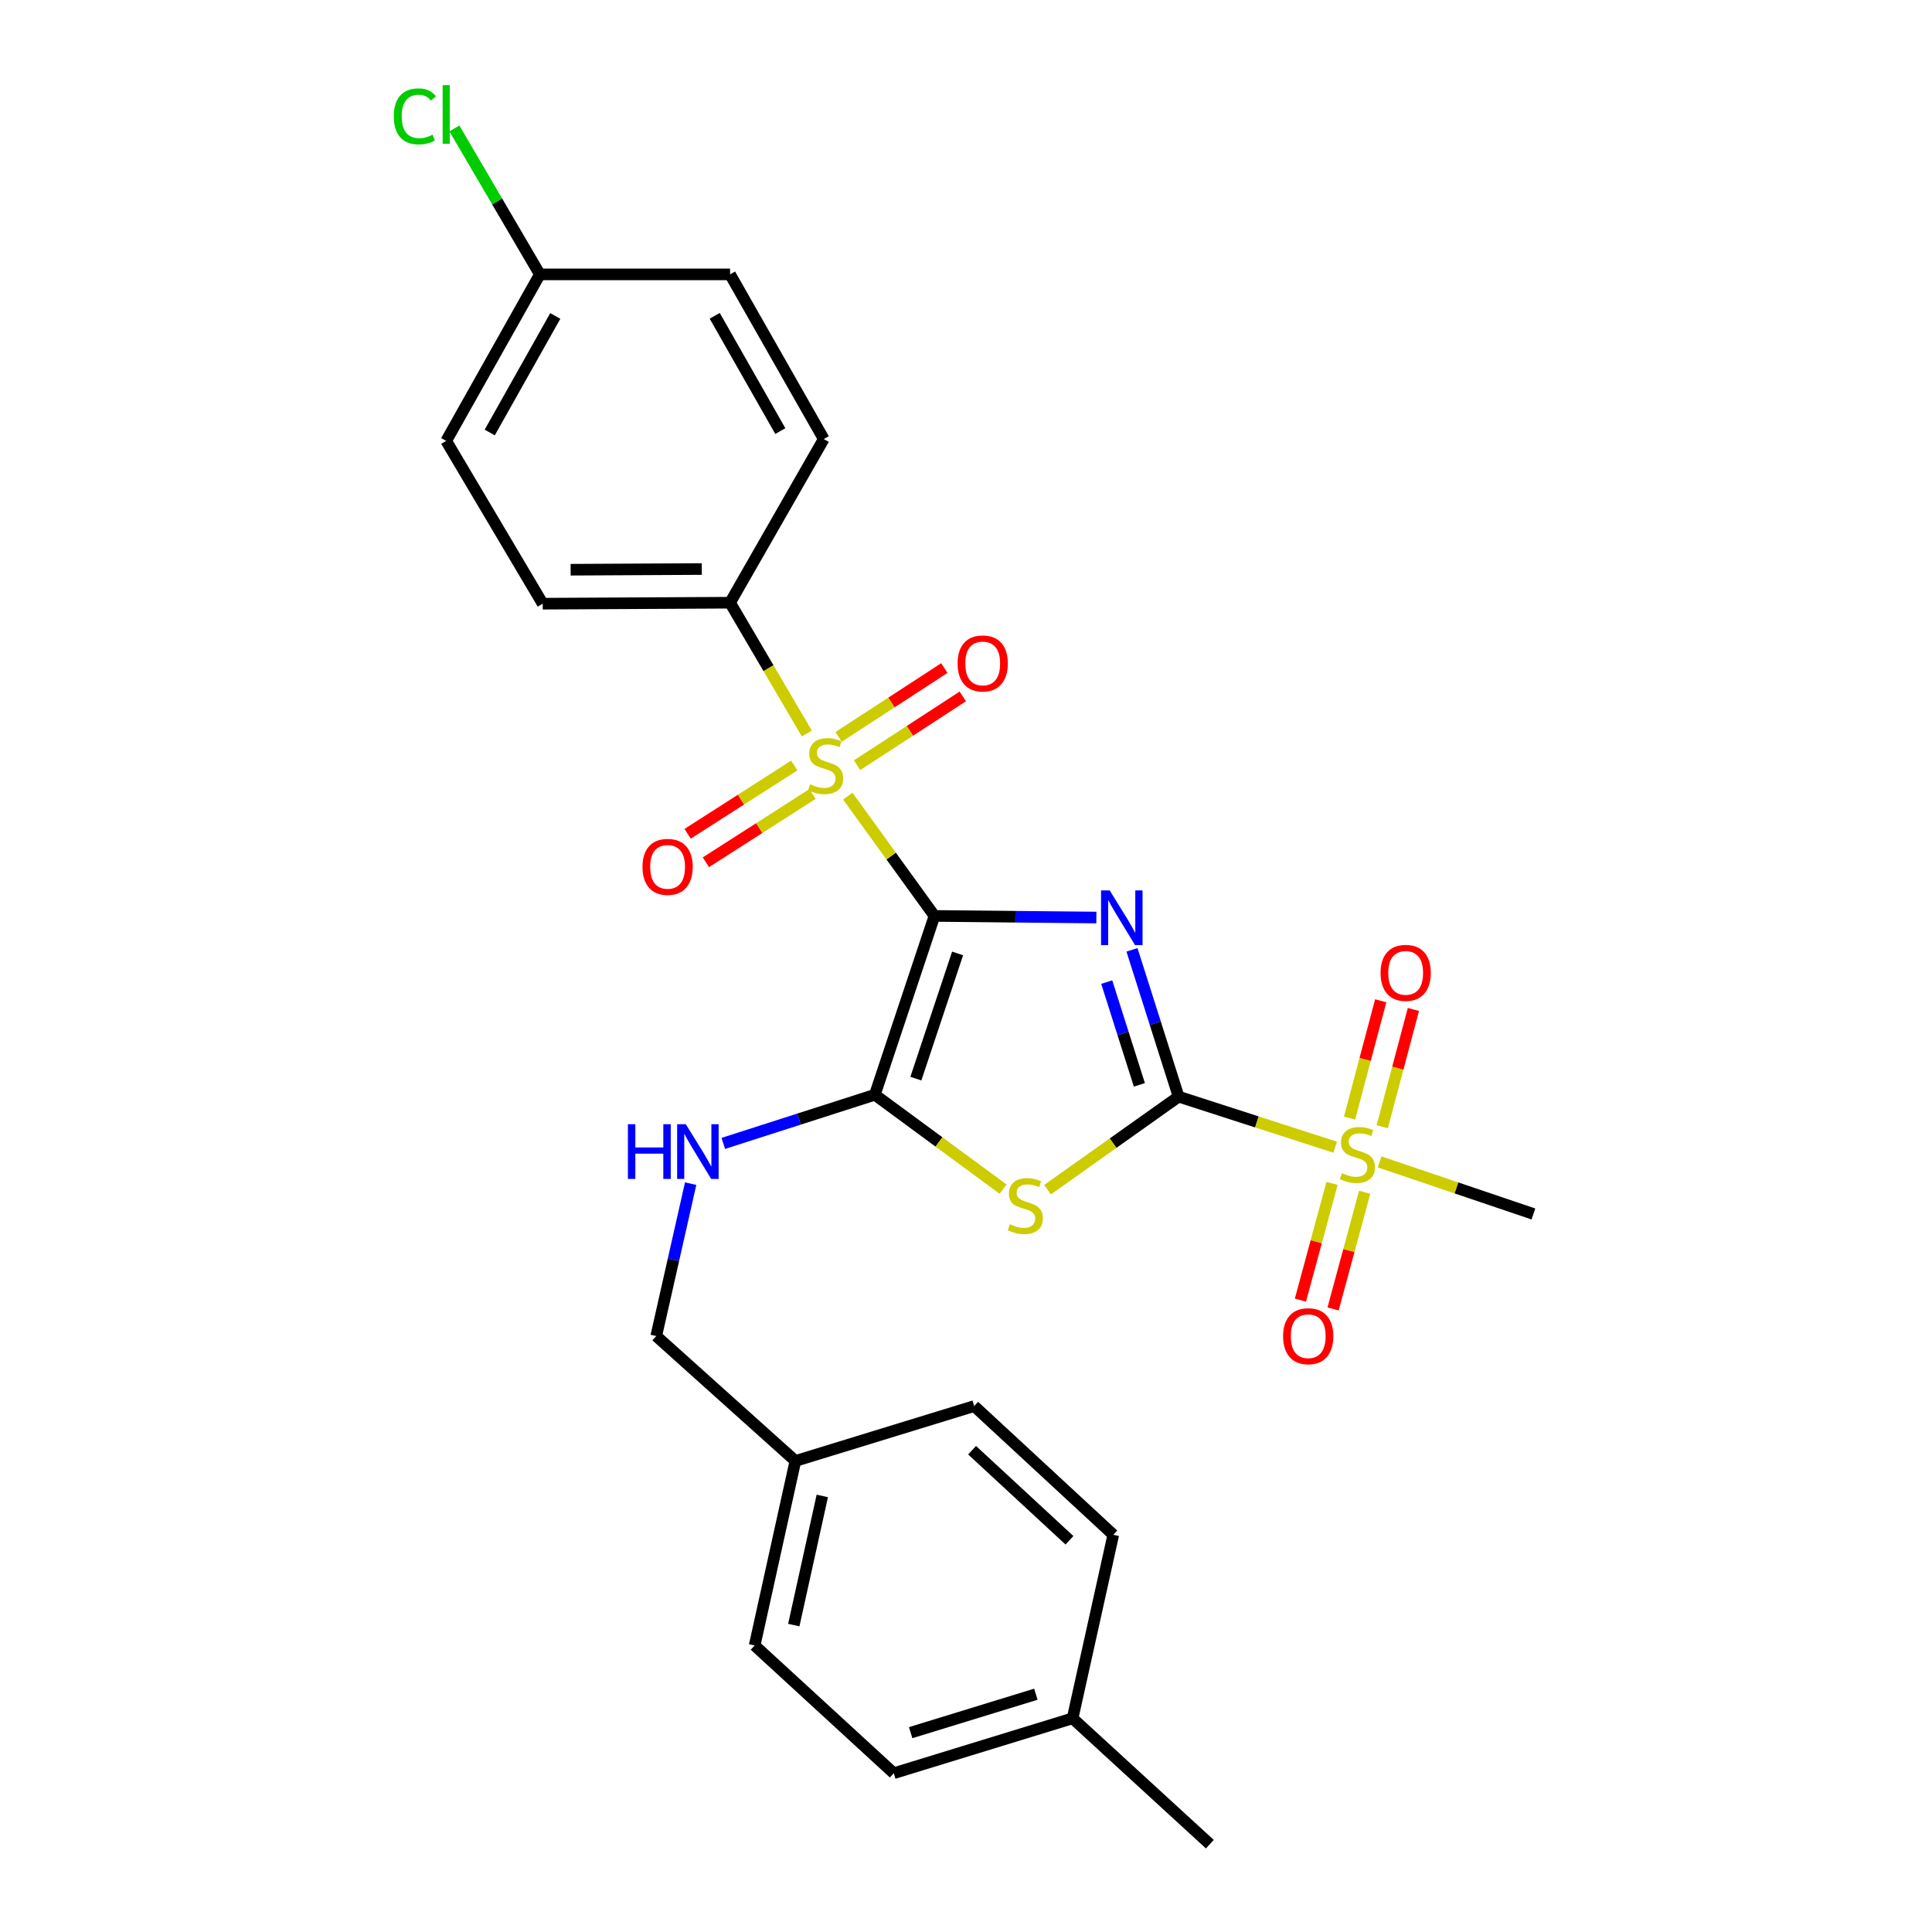 <?xml version='1.0' encoding='iso-8859-1'?>
<svg version='1.1' baseProfile='full'
              xmlns='http://www.w3.org/2000/svg'
                      xmlns:rdkit='http://www.rdkit.org/xml'
                      xmlns:xlink='http://www.w3.org/1999/xlink'
                  xml:space='preserve'
width='1000px' height='1000px' viewBox='0 0 1000 1000'>
<!-- END OF HEADER -->
<rect style='opacity:1.0;fill:#FFFFFF;stroke:none' width='1000' height='1000' x='0' y='0'> </rect>
<path class='bond-0' d='M 483.675,474.077 L 525.576,474.497' style='fill:none;fill-rule:evenodd;stroke:#000000;stroke-width:6px;stroke-linecap:butt;stroke-linejoin:miter;stroke-opacity:1' />
<path class='bond-0' d='M 525.576,474.497 L 567.478,474.917' style='fill:none;fill-rule:evenodd;stroke:#0000FF;stroke-width:6px;stroke-linecap:butt;stroke-linejoin:miter;stroke-opacity:1' />
<path class='bond-2' d='M 483.675,474.077 L 461.248,443.083' style='fill:none;fill-rule:evenodd;stroke:#000000;stroke-width:6px;stroke-linecap:butt;stroke-linejoin:miter;stroke-opacity:1' />
<path class='bond-2' d='M 461.248,443.083 L 438.821,412.088' style='fill:none;fill-rule:evenodd;stroke:#CCCC00;stroke-width:6px;stroke-linecap:butt;stroke-linejoin:miter;stroke-opacity:1' />
<path class='bond-3' d='M 483.675,474.077 L 452.818,566.648' style='fill:none;fill-rule:evenodd;stroke:#000000;stroke-width:6px;stroke-linecap:butt;stroke-linejoin:miter;stroke-opacity:1' />
<path class='bond-3' d='M 495.653,493.498 L 474.053,558.298' style='fill:none;fill-rule:evenodd;stroke:#000000;stroke-width:6px;stroke-linecap:butt;stroke-linejoin:miter;stroke-opacity:1' />
<path class='bond-1' d='M 585.91,491.638 L 597.975,529.629' style='fill:none;fill-rule:evenodd;stroke:#0000FF;stroke-width:6px;stroke-linecap:butt;stroke-linejoin:miter;stroke-opacity:1' />
<path class='bond-1' d='M 597.975,529.629 L 610.04,567.621' style='fill:none;fill-rule:evenodd;stroke:#000000;stroke-width:6px;stroke-linecap:butt;stroke-linejoin:miter;stroke-opacity:1' />
<path class='bond-1' d='M 572.846,508.333 L 581.291,534.927' style='fill:none;fill-rule:evenodd;stroke:#0000FF;stroke-width:6px;stroke-linecap:butt;stroke-linejoin:miter;stroke-opacity:1' />
<path class='bond-1' d='M 581.291,534.927 L 589.737,561.522' style='fill:none;fill-rule:evenodd;stroke:#000000;stroke-width:6px;stroke-linecap:butt;stroke-linejoin:miter;stroke-opacity:1' />
<path class='bond-5' d='M 610.04,567.621 L 650.561,580.705' style='fill:none;fill-rule:evenodd;stroke:#000000;stroke-width:6px;stroke-linecap:butt;stroke-linejoin:miter;stroke-opacity:1' />
<path class='bond-5' d='M 650.561,580.705 L 691.081,593.788' style='fill:none;fill-rule:evenodd;stroke:#CCCC00;stroke-width:6px;stroke-linecap:butt;stroke-linejoin:miter;stroke-opacity:1' />
<path class='bond-27' d='M 610.04,567.621 L 576.124,591.698' style='fill:none;fill-rule:evenodd;stroke:#000000;stroke-width:6px;stroke-linecap:butt;stroke-linejoin:miter;stroke-opacity:1' />
<path class='bond-27' d='M 576.124,591.698 L 542.207,615.775' style='fill:none;fill-rule:evenodd;stroke:#CCCC00;stroke-width:6px;stroke-linecap:butt;stroke-linejoin:miter;stroke-opacity:1' />
<path class='bond-7' d='M 417.616,379.657 L 397.747,345.81' style='fill:none;fill-rule:evenodd;stroke:#CCCC00;stroke-width:6px;stroke-linecap:butt;stroke-linejoin:miter;stroke-opacity:1' />
<path class='bond-7' d='M 397.747,345.81 L 377.878,311.963' style='fill:none;fill-rule:evenodd;stroke:#000000;stroke-width:6px;stroke-linecap:butt;stroke-linejoin:miter;stroke-opacity:1' />
<path class='bond-8' d='M 443.617,396.07 L 470.978,378.267' style='fill:none;fill-rule:evenodd;stroke:#CCCC00;stroke-width:6px;stroke-linecap:butt;stroke-linejoin:miter;stroke-opacity:1' />
<path class='bond-8' d='M 470.978,378.267 L 498.34,360.465' style='fill:none;fill-rule:evenodd;stroke:#FF0000;stroke-width:6px;stroke-linecap:butt;stroke-linejoin:miter;stroke-opacity:1' />
<path class='bond-8' d='M 434.07,381.397 L 461.432,363.595' style='fill:none;fill-rule:evenodd;stroke:#CCCC00;stroke-width:6px;stroke-linecap:butt;stroke-linejoin:miter;stroke-opacity:1' />
<path class='bond-8' d='M 461.432,363.595 L 488.793,345.793' style='fill:none;fill-rule:evenodd;stroke:#FF0000;stroke-width:6px;stroke-linecap:butt;stroke-linejoin:miter;stroke-opacity:1' />
<path class='bond-9' d='M 411.11,396.221 L 383.514,413.897' style='fill:none;fill-rule:evenodd;stroke:#CCCC00;stroke-width:6px;stroke-linecap:butt;stroke-linejoin:miter;stroke-opacity:1' />
<path class='bond-9' d='M 383.514,413.897 L 355.918,431.574' style='fill:none;fill-rule:evenodd;stroke:#FF0000;stroke-width:6px;stroke-linecap:butt;stroke-linejoin:miter;stroke-opacity:1' />
<path class='bond-9' d='M 420.551,410.961 L 392.955,428.637' style='fill:none;fill-rule:evenodd;stroke:#CCCC00;stroke-width:6px;stroke-linecap:butt;stroke-linejoin:miter;stroke-opacity:1' />
<path class='bond-9' d='M 392.955,428.637 L 365.359,446.314' style='fill:none;fill-rule:evenodd;stroke:#FF0000;stroke-width:6px;stroke-linecap:butt;stroke-linejoin:miter;stroke-opacity:1' />
<path class='bond-4' d='M 452.818,566.648 L 486.008,591.068' style='fill:none;fill-rule:evenodd;stroke:#000000;stroke-width:6px;stroke-linecap:butt;stroke-linejoin:miter;stroke-opacity:1' />
<path class='bond-4' d='M 486.008,591.068 L 519.198,615.488' style='fill:none;fill-rule:evenodd;stroke:#CCCC00;stroke-width:6px;stroke-linecap:butt;stroke-linejoin:miter;stroke-opacity:1' />
<path class='bond-6' d='M 452.818,566.648 L 413.596,579.238' style='fill:none;fill-rule:evenodd;stroke:#000000;stroke-width:6px;stroke-linecap:butt;stroke-linejoin:miter;stroke-opacity:1' />
<path class='bond-6' d='M 413.596,579.238 L 374.373,591.827' style='fill:none;fill-rule:evenodd;stroke:#0000FF;stroke-width:6px;stroke-linecap:butt;stroke-linejoin:miter;stroke-opacity:1' />
<path class='bond-10' d='M 715.449,583.201 L 723.515,552.844' style='fill:none;fill-rule:evenodd;stroke:#CCCC00;stroke-width:6px;stroke-linecap:butt;stroke-linejoin:miter;stroke-opacity:1' />
<path class='bond-10' d='M 723.515,552.844 L 731.58,522.487' style='fill:none;fill-rule:evenodd;stroke:#FF0000;stroke-width:6px;stroke-linecap:butt;stroke-linejoin:miter;stroke-opacity:1' />
<path class='bond-10' d='M 698.531,578.706 L 706.597,548.349' style='fill:none;fill-rule:evenodd;stroke:#CCCC00;stroke-width:6px;stroke-linecap:butt;stroke-linejoin:miter;stroke-opacity:1' />
<path class='bond-10' d='M 706.597,548.349 L 714.662,517.992' style='fill:none;fill-rule:evenodd;stroke:#FF0000;stroke-width:6px;stroke-linecap:butt;stroke-linejoin:miter;stroke-opacity:1' />
<path class='bond-11' d='M 689.456,612.533 L 681.278,642.737' style='fill:none;fill-rule:evenodd;stroke:#CCCC00;stroke-width:6px;stroke-linecap:butt;stroke-linejoin:miter;stroke-opacity:1' />
<path class='bond-11' d='M 681.278,642.737 L 673.099,672.941' style='fill:none;fill-rule:evenodd;stroke:#FF0000;stroke-width:6px;stroke-linecap:butt;stroke-linejoin:miter;stroke-opacity:1' />
<path class='bond-11' d='M 706.352,617.108 L 698.174,647.312' style='fill:none;fill-rule:evenodd;stroke:#CCCC00;stroke-width:6px;stroke-linecap:butt;stroke-linejoin:miter;stroke-opacity:1' />
<path class='bond-11' d='M 698.174,647.312 L 689.996,677.516' style='fill:none;fill-rule:evenodd;stroke:#FF0000;stroke-width:6px;stroke-linecap:butt;stroke-linejoin:miter;stroke-opacity:1' />
<path class='bond-15' d='M 714.077,601.394 L 753.886,614.873' style='fill:none;fill-rule:evenodd;stroke:#CCCC00;stroke-width:6px;stroke-linecap:butt;stroke-linejoin:miter;stroke-opacity:1' />
<path class='bond-15' d='M 753.886,614.873 L 793.695,628.353' style='fill:none;fill-rule:evenodd;stroke:#000000;stroke-width:6px;stroke-linecap:butt;stroke-linejoin:miter;stroke-opacity:1' />
<path class='bond-14' d='M 357.479,612.654 L 348.574,652.095' style='fill:none;fill-rule:evenodd;stroke:#0000FF;stroke-width:6px;stroke-linecap:butt;stroke-linejoin:miter;stroke-opacity:1' />
<path class='bond-14' d='M 348.574,652.095 L 339.669,691.535' style='fill:none;fill-rule:evenodd;stroke:#000000;stroke-width:6px;stroke-linecap:butt;stroke-linejoin:miter;stroke-opacity:1' />
<path class='bond-12' d='M 377.878,311.963 L 280.901,312.468' style='fill:none;fill-rule:evenodd;stroke:#000000;stroke-width:6px;stroke-linecap:butt;stroke-linejoin:miter;stroke-opacity:1' />
<path class='bond-12' d='M 363.24,294.534 L 295.356,294.888' style='fill:none;fill-rule:evenodd;stroke:#000000;stroke-width:6px;stroke-linecap:butt;stroke-linejoin:miter;stroke-opacity:1' />
<path class='bond-13' d='M 377.878,311.963 L 426.376,227.249' style='fill:none;fill-rule:evenodd;stroke:#000000;stroke-width:6px;stroke-linecap:butt;stroke-linejoin:miter;stroke-opacity:1' />
<path class='bond-18' d='M 280.901,312.468 L 230.954,228.212' style='fill:none;fill-rule:evenodd;stroke:#000000;stroke-width:6px;stroke-linecap:butt;stroke-linejoin:miter;stroke-opacity:1' />
<path class='bond-19' d='M 426.376,227.249 L 377.878,142.02' style='fill:none;fill-rule:evenodd;stroke:#000000;stroke-width:6px;stroke-linecap:butt;stroke-linejoin:miter;stroke-opacity:1' />
<path class='bond-19' d='M 403.887,223.122 L 369.938,163.462' style='fill:none;fill-rule:evenodd;stroke:#000000;stroke-width:6px;stroke-linecap:butt;stroke-linejoin:miter;stroke-opacity:1' />
<path class='bond-17' d='M 339.669,691.535 L 411.691,756.196' style='fill:none;fill-rule:evenodd;stroke:#000000;stroke-width:6px;stroke-linecap:butt;stroke-linejoin:miter;stroke-opacity:1' />
<path class='bond-16' d='M 279.432,142.02 L 377.878,142.02' style='fill:none;fill-rule:evenodd;stroke:#000000;stroke-width:6px;stroke-linecap:butt;stroke-linejoin:miter;stroke-opacity:1' />
<path class='bond-20' d='M 279.432,142.02 L 257.312,104.254' style='fill:none;fill-rule:evenodd;stroke:#000000;stroke-width:6px;stroke-linecap:butt;stroke-linejoin:miter;stroke-opacity:1' />
<path class='bond-20' d='M 257.312,104.254 L 235.192,66.487' style='fill:none;fill-rule:evenodd;stroke:#00CC00;stroke-width:6px;stroke-linecap:butt;stroke-linejoin:miter;stroke-opacity:1' />
<path class='bond-28' d='M 279.432,142.02 L 230.954,228.212' style='fill:none;fill-rule:evenodd;stroke:#000000;stroke-width:6px;stroke-linecap:butt;stroke-linejoin:miter;stroke-opacity:1' />
<path class='bond-28' d='M 287.418,163.53 L 253.483,223.864' style='fill:none;fill-rule:evenodd;stroke:#000000;stroke-width:6px;stroke-linecap:butt;stroke-linejoin:miter;stroke-opacity:1' />
<path class='bond-22' d='M 411.691,756.196 L 504.243,727.78' style='fill:none;fill-rule:evenodd;stroke:#000000;stroke-width:6px;stroke-linecap:butt;stroke-linejoin:miter;stroke-opacity:1' />
<path class='bond-23' d='M 411.691,756.196 L 390.608,851.695' style='fill:none;fill-rule:evenodd;stroke:#000000;stroke-width:6px;stroke-linecap:butt;stroke-linejoin:miter;stroke-opacity:1' />
<path class='bond-23' d='M 425.622,774.295 L 410.863,841.144' style='fill:none;fill-rule:evenodd;stroke:#000000;stroke-width:6px;stroke-linecap:butt;stroke-linejoin:miter;stroke-opacity:1' />
<path class='bond-21' d='M 555.172,889.398 L 462.611,917.814' style='fill:none;fill-rule:evenodd;stroke:#000000;stroke-width:6px;stroke-linecap:butt;stroke-linejoin:miter;stroke-opacity:1' />
<path class='bond-21' d='M 536.151,876.927 L 471.358,896.818' style='fill:none;fill-rule:evenodd;stroke:#000000;stroke-width:6px;stroke-linecap:butt;stroke-linejoin:miter;stroke-opacity:1' />
<path class='bond-26' d='M 555.172,889.398 L 626.213,954.545' style='fill:none;fill-rule:evenodd;stroke:#000000;stroke-width:6px;stroke-linecap:butt;stroke-linejoin:miter;stroke-opacity:1' />
<path class='bond-29' d='M 555.172,889.398 L 576.237,794.396' style='fill:none;fill-rule:evenodd;stroke:#000000;stroke-width:6px;stroke-linecap:butt;stroke-linejoin:miter;stroke-opacity:1' />
<path class='bond-24' d='M 504.243,727.78 L 576.237,794.396' style='fill:none;fill-rule:evenodd;stroke:#000000;stroke-width:6px;stroke-linecap:butt;stroke-linejoin:miter;stroke-opacity:1' />
<path class='bond-24' d='M 503.154,750.621 L 553.549,797.252' style='fill:none;fill-rule:evenodd;stroke:#000000;stroke-width:6px;stroke-linecap:butt;stroke-linejoin:miter;stroke-opacity:1' />
<path class='bond-25' d='M 390.608,851.695 L 462.611,917.814' style='fill:none;fill-rule:evenodd;stroke:#000000;stroke-width:6px;stroke-linecap:butt;stroke-linejoin:miter;stroke-opacity:1' />
<path  class='atom-1' d='M 574.382 460.889
L 583.662 475.889
Q 584.582 477.369, 586.062 480.049
Q 587.542 482.729, 587.622 482.889
L 587.622 460.889
L 591.382 460.889
L 591.382 489.209
L 587.502 489.209
L 577.542 472.809
Q 576.382 470.889, 575.142 468.689
Q 573.942 466.489, 573.582 465.809
L 573.582 489.209
L 569.902 489.209
L 569.902 460.889
L 574.382 460.889
' fill='#0000FF'/>
<path  class='atom-3' d='M 419.339 405.939
Q 419.659 406.059, 420.979 406.619
Q 422.299 407.179, 423.739 407.539
Q 425.219 407.859, 426.659 407.859
Q 429.339 407.859, 430.899 406.579
Q 432.459 405.259, 432.459 402.979
Q 432.459 401.419, 431.659 400.459
Q 430.899 399.499, 429.699 398.979
Q 428.499 398.459, 426.499 397.859
Q 423.979 397.099, 422.459 396.379
Q 420.979 395.659, 419.899 394.139
Q 418.859 392.619, 418.859 390.059
Q 418.859 386.499, 421.259 384.299
Q 423.699 382.099, 428.499 382.099
Q 431.779 382.099, 435.499 383.659
L 434.579 386.739
Q 431.179 385.339, 428.619 385.339
Q 425.859 385.339, 424.339 386.499
Q 422.819 387.619, 422.859 389.579
Q 422.859 391.099, 423.619 392.019
Q 424.419 392.939, 425.539 393.459
Q 426.699 393.979, 428.619 394.579
Q 431.179 395.379, 432.699 396.179
Q 434.219 396.979, 435.299 398.619
Q 436.419 400.219, 436.419 402.979
Q 436.419 406.899, 433.779 409.019
Q 431.179 411.099, 426.819 411.099
Q 424.299 411.099, 422.379 410.539
Q 420.499 410.019, 418.259 409.099
L 419.339 405.939
' fill='#CCCC00'/>
<path  class='atom-5' d='M 522.695 633.667
Q 523.015 633.787, 524.335 634.347
Q 525.655 634.907, 527.095 635.267
Q 528.575 635.587, 530.015 635.587
Q 532.695 635.587, 534.255 634.307
Q 535.815 632.987, 535.815 630.707
Q 535.815 629.147, 535.015 628.187
Q 534.255 627.227, 533.055 626.707
Q 531.855 626.187, 529.855 625.587
Q 527.335 624.827, 525.815 624.107
Q 524.335 623.387, 523.255 621.867
Q 522.215 620.347, 522.215 617.787
Q 522.215 614.227, 524.615 612.027
Q 527.055 609.827, 531.855 609.827
Q 535.135 609.827, 538.855 611.387
L 537.935 614.467
Q 534.535 613.067, 531.975 613.067
Q 529.215 613.067, 527.695 614.227
Q 526.175 615.347, 526.215 617.307
Q 526.215 618.827, 526.975 619.747
Q 527.775 620.667, 528.895 621.187
Q 530.055 621.707, 531.975 622.307
Q 534.535 623.107, 536.055 623.907
Q 537.575 624.707, 538.655 626.347
Q 539.775 627.947, 539.775 630.707
Q 539.775 634.627, 537.135 636.747
Q 534.535 638.827, 530.175 638.827
Q 527.655 638.827, 525.735 638.267
Q 523.855 637.747, 521.615 636.827
L 522.695 633.667
' fill='#CCCC00'/>
<path  class='atom-6' d='M 694.592 607.225
Q 694.912 607.345, 696.232 607.905
Q 697.552 608.465, 698.992 608.825
Q 700.472 609.145, 701.912 609.145
Q 704.592 609.145, 706.152 607.865
Q 707.712 606.545, 707.712 604.265
Q 707.712 602.705, 706.912 601.745
Q 706.152 600.785, 704.952 600.265
Q 703.752 599.745, 701.752 599.145
Q 699.232 598.385, 697.712 597.665
Q 696.232 596.945, 695.152 595.425
Q 694.112 593.905, 694.112 591.345
Q 694.112 587.785, 696.512 585.585
Q 698.952 583.385, 703.752 583.385
Q 707.032 583.385, 710.752 584.945
L 709.832 588.025
Q 706.432 586.625, 703.872 586.625
Q 701.112 586.625, 699.592 587.785
Q 698.072 588.905, 698.112 590.865
Q 698.112 592.385, 698.872 593.305
Q 699.672 594.225, 700.792 594.745
Q 701.952 595.265, 703.872 595.865
Q 706.432 596.665, 707.952 597.465
Q 709.472 598.265, 710.552 599.905
Q 711.672 601.505, 711.672 604.265
Q 711.672 608.185, 709.032 610.305
Q 706.432 612.385, 702.072 612.385
Q 699.552 612.385, 697.632 611.825
Q 695.752 611.305, 693.512 610.385
L 694.592 607.225
' fill='#CCCC00'/>
<path  class='atom-7' d='M 325.009 581.887
L 328.849 581.887
L 328.849 593.927
L 343.329 593.927
L 343.329 581.887
L 347.169 581.887
L 347.169 610.207
L 343.329 610.207
L 343.329 597.127
L 328.849 597.127
L 328.849 610.207
L 325.009 610.207
L 325.009 581.887
' fill='#0000FF'/>
<path  class='atom-7' d='M 354.969 581.887
L 364.249 596.887
Q 365.169 598.367, 366.649 601.047
Q 368.129 603.727, 368.209 603.887
L 368.209 581.887
L 371.969 581.887
L 371.969 610.207
L 368.089 610.207
L 358.129 593.807
Q 356.969 591.887, 355.729 589.687
Q 354.529 587.487, 354.169 586.807
L 354.169 610.207
L 350.489 610.207
L 350.489 581.887
L 354.969 581.887
' fill='#0000FF'/>
<path  class='atom-9' d='M 495.648 343.396
Q 495.648 336.596, 499.008 332.796
Q 502.368 328.996, 508.648 328.996
Q 514.928 328.996, 518.288 332.796
Q 521.648 336.596, 521.648 343.396
Q 521.648 350.276, 518.248 354.196
Q 514.848 358.076, 508.648 358.076
Q 502.408 358.076, 499.008 354.196
Q 495.648 350.316, 495.648 343.396
M 508.648 354.876
Q 512.968 354.876, 515.288 351.996
Q 517.648 349.076, 517.648 343.396
Q 517.648 337.836, 515.288 335.036
Q 512.968 332.196, 508.648 332.196
Q 504.328 332.196, 501.968 334.996
Q 499.648 337.796, 499.648 343.396
Q 499.648 349.116, 501.968 351.996
Q 504.328 354.876, 508.648 354.876
' fill='#FF0000'/>
<path  class='atom-10' d='M 332.552 448.687
Q 332.552 441.887, 335.912 438.087
Q 339.272 434.287, 345.552 434.287
Q 351.832 434.287, 355.192 438.087
Q 358.552 441.887, 358.552 448.687
Q 358.552 455.567, 355.152 459.487
Q 351.752 463.367, 345.552 463.367
Q 339.312 463.367, 335.912 459.487
Q 332.552 455.607, 332.552 448.687
M 345.552 460.167
Q 349.872 460.167, 352.192 457.287
Q 354.552 454.367, 354.552 448.687
Q 354.552 443.127, 352.192 440.327
Q 349.872 437.487, 345.552 437.487
Q 341.232 437.487, 338.872 440.287
Q 336.552 443.087, 336.552 448.687
Q 336.552 454.407, 338.872 457.287
Q 341.232 460.167, 345.552 460.167
' fill='#FF0000'/>
<path  class='atom-11' d='M 714.575 503.555
Q 714.575 496.755, 717.935 492.955
Q 721.295 489.155, 727.575 489.155
Q 733.855 489.155, 737.215 492.955
Q 740.575 496.755, 740.575 503.555
Q 740.575 510.435, 737.175 514.355
Q 733.775 518.235, 727.575 518.235
Q 721.335 518.235, 717.935 514.355
Q 714.575 510.475, 714.575 503.555
M 727.575 515.035
Q 731.895 515.035, 734.215 512.155
Q 736.575 509.235, 736.575 503.555
Q 736.575 497.995, 734.215 495.195
Q 731.895 492.355, 727.575 492.355
Q 723.255 492.355, 720.895 495.155
Q 718.575 497.955, 718.575 503.555
Q 718.575 509.275, 720.895 512.155
Q 723.255 515.035, 727.575 515.035
' fill='#FF0000'/>
<path  class='atom-12' d='M 664.132 691.615
Q 664.132 684.815, 667.492 681.015
Q 670.852 677.215, 677.132 677.215
Q 683.412 677.215, 686.772 681.015
Q 690.132 684.815, 690.132 691.615
Q 690.132 698.495, 686.732 702.415
Q 683.332 706.295, 677.132 706.295
Q 670.892 706.295, 667.492 702.415
Q 664.132 698.535, 664.132 691.615
M 677.132 703.095
Q 681.452 703.095, 683.772 700.215
Q 686.132 697.295, 686.132 691.615
Q 686.132 686.055, 683.772 683.255
Q 681.452 680.415, 677.132 680.415
Q 672.812 680.415, 670.452 683.215
Q 668.132 686.015, 668.132 691.615
Q 668.132 697.335, 670.452 700.215
Q 672.812 703.095, 677.132 703.095
' fill='#FF0000'/>
<path  class='atom-21' d='M 203.834 60.231
Q 203.834 53.191, 207.114 49.511
Q 210.434 45.791, 216.714 45.791
Q 222.554 45.791, 225.674 49.911
L 223.034 52.071
Q 220.754 49.071, 216.714 49.071
Q 212.434 49.071, 210.154 51.951
Q 207.914 54.791, 207.914 60.231
Q 207.914 65.831, 210.234 68.711
Q 212.594 71.591, 217.154 71.591
Q 220.274 71.591, 223.914 69.711
L 225.034 72.711
Q 223.554 73.671, 221.314 74.231
Q 219.074 74.791, 216.594 74.791
Q 210.434 74.791, 207.114 71.031
Q 203.834 67.271, 203.834 60.231
' fill='#00CC00'/>
<path  class='atom-21' d='M 229.114 44.071
L 232.794 44.071
L 232.794 74.431
L 229.114 74.431
L 229.114 44.071
' fill='#00CC00'/>
</svg>
